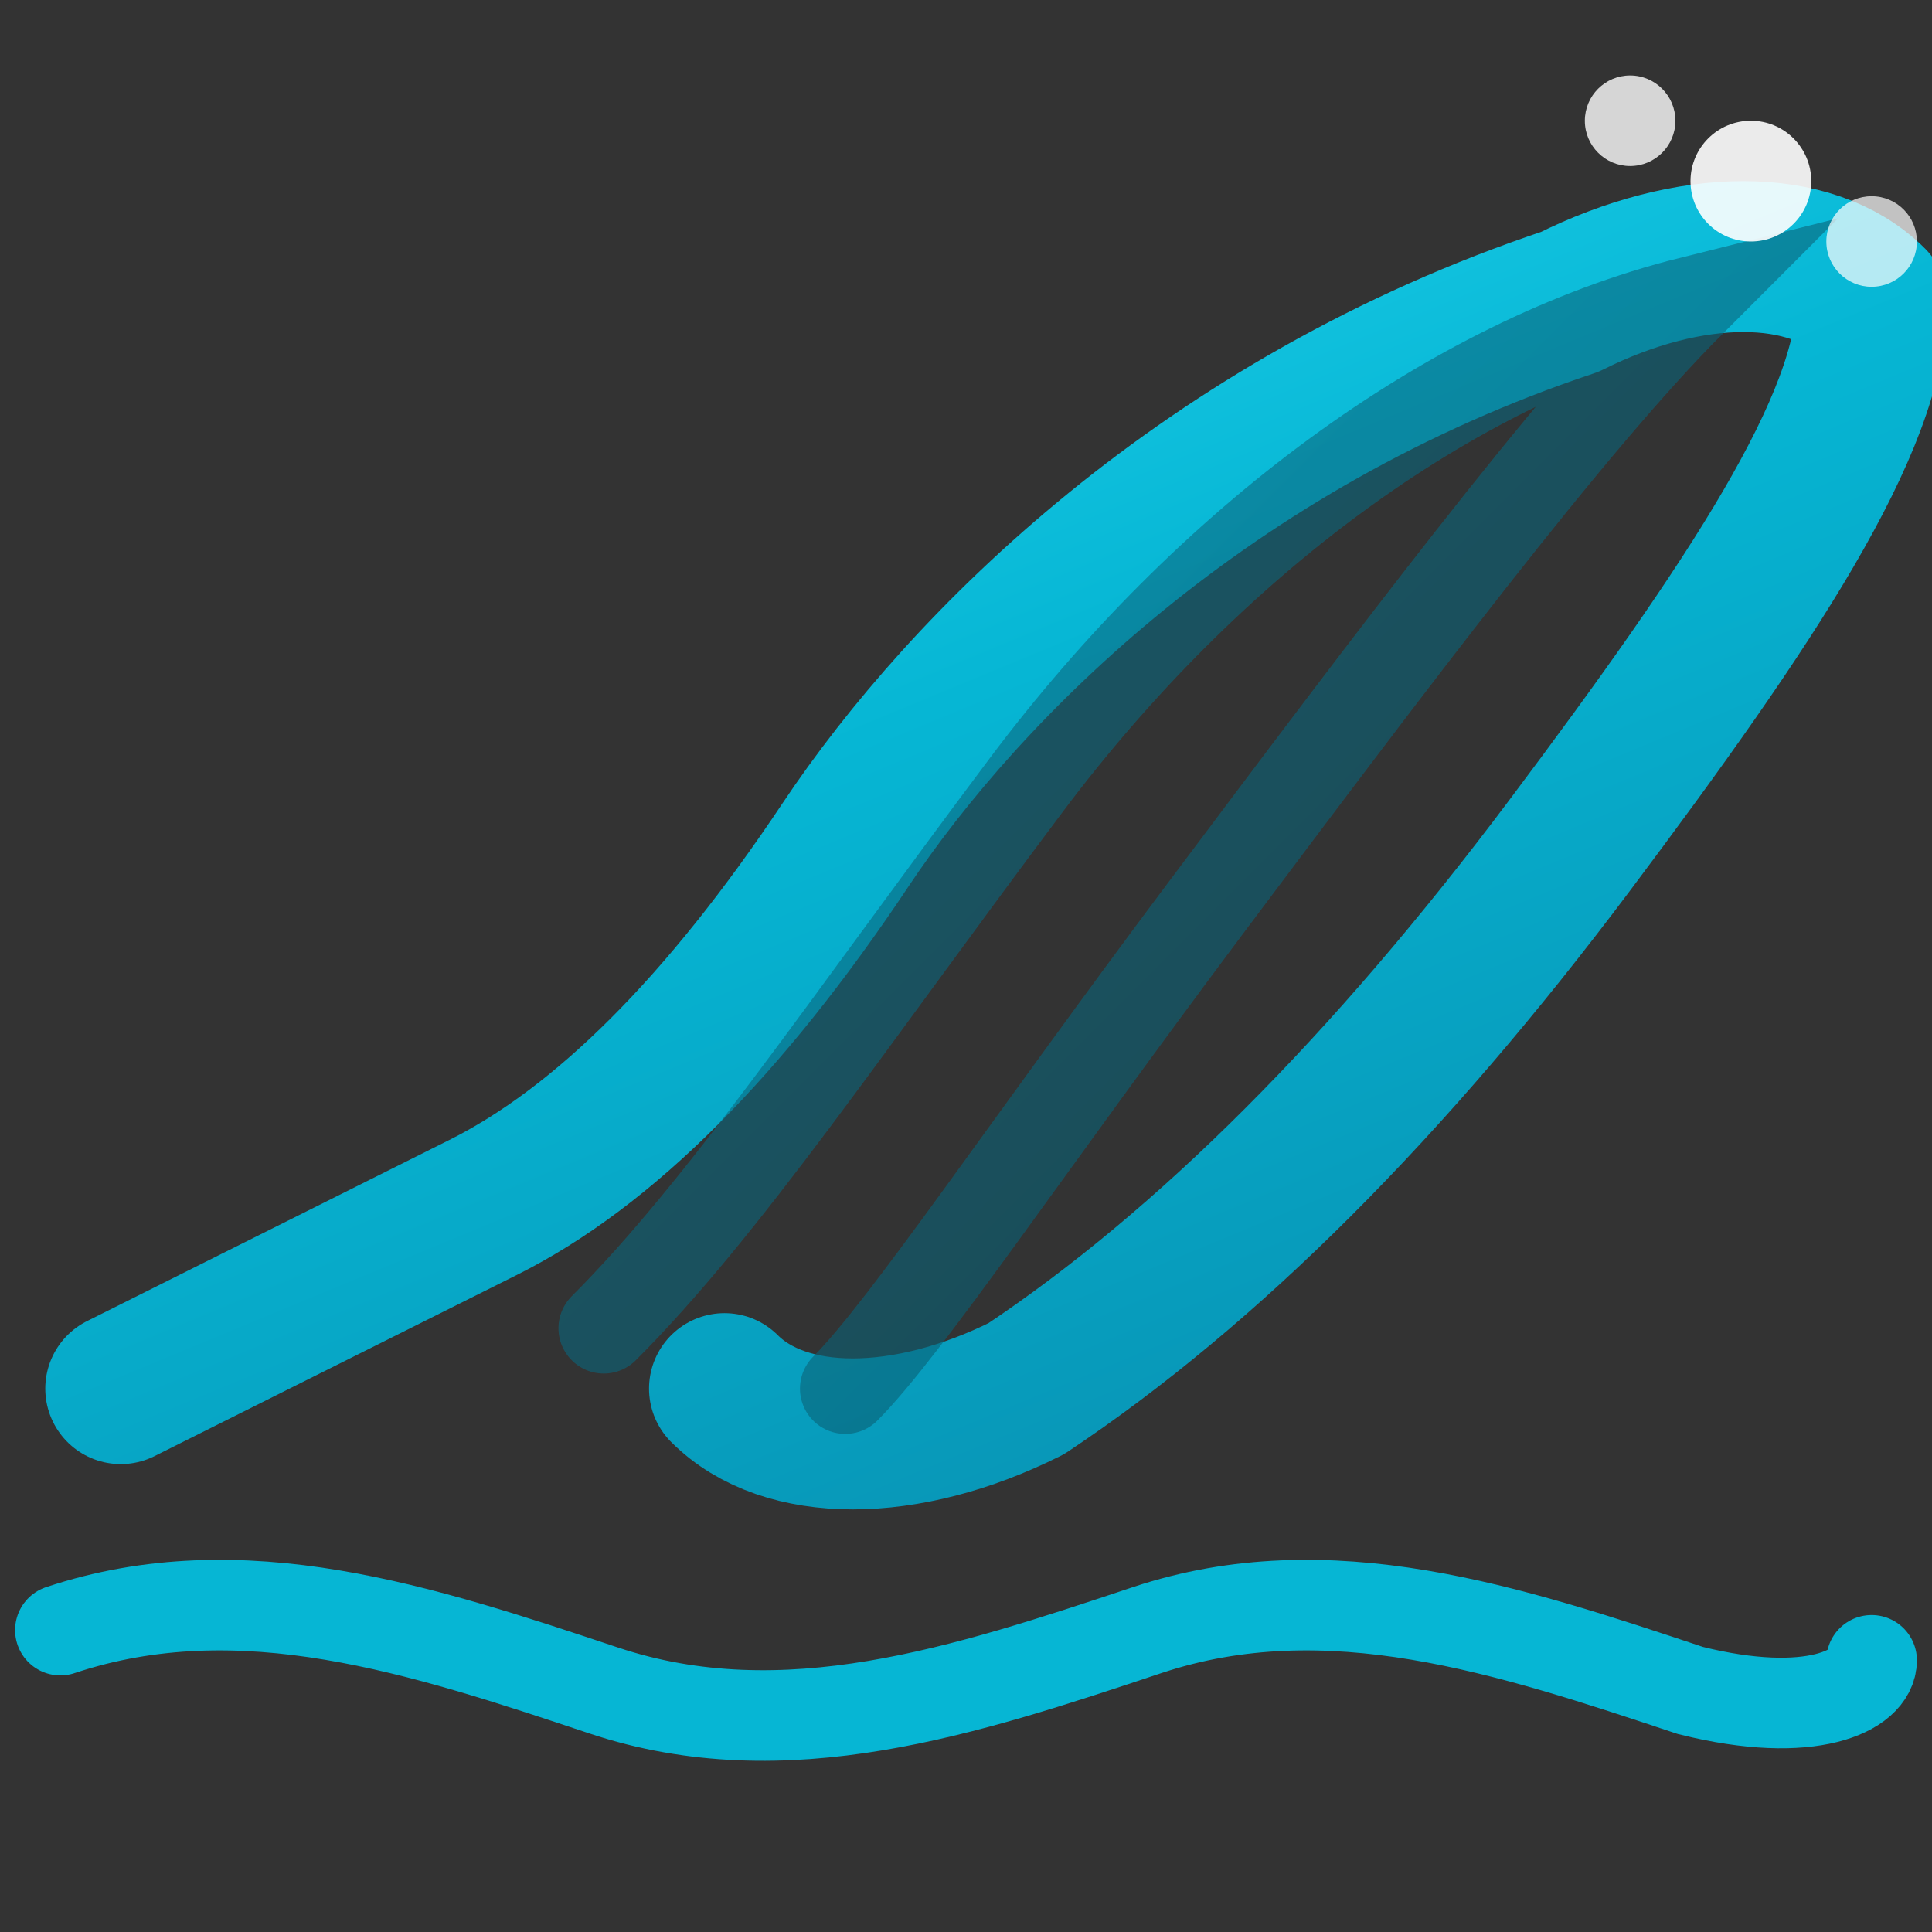 <svg width="64" height="64" viewBox="0 0 64 64" fill="none" xmlns="http://www.w3.org/2000/svg">
  <rect x="0" y="0" width="64" height="64" fill="#333333" stroke="none"/>
  <defs>
    <linearGradient id="tubeGradient" x1="20%" y1="0%" x2="80%" y2="100%">
      <stop offset="0%" stop-color="#22d3ee" />
      <stop offset="40%" stop-color="#06b6d4" />
      <stop offset="100%" stop-color="#0891b2" />
    </linearGradient>
    <linearGradient id="innerGradient" x1="0%" y1="0%" x2="100%" y2="100%">
      <stop offset="0%" stop-color="#0e7490" />
      <stop offset="100%" stop-color="#065666" />
    </linearGradient>
  </defs>
  
  <!-- Main curling wave -->
  <path
    d="M4 46
       C8 44, 12 42, 16 40
       C20 38, 24 34, 28 28
       C32 22, 40 14, 52 10
       C56 8, 60 8, 62 10
       C62 14, 58 20, 52 28
       C46 36, 40 42, 34 46
       C30 48, 26 48, 24 46"
    stroke="url(#tubeGradient)"
    stroke-width="5"
    stroke-linecap="round"
    stroke-linejoin="round"
    fill="none"
  />
  
  <!-- Inner barrel curl -->
  <path
    d="M20 44
       C24 40, 28 34, 34 26
       C40 18, 48 12, 56 10
       C52 14, 46 22, 40 30
       C34 38, 30 44, 28 46"
    stroke="url(#innerGradient)"
    stroke-width="3"
    stroke-linecap="round"
    fill="none"
    opacity="0.6"
  />
  
  <!-- Foam spray -->
  <circle cx="58" cy="6" r="2" fill="#ffffff" opacity="0.9" />
  <circle cx="62" cy="8" r="1.5" fill="#ffffff" opacity="0.7" />
  <circle cx="54" cy="4" r="1.5" fill="#ffffff" opacity="0.8" />
  
  <!-- Wave base -->
  <path
    d="M2 54 
       C8 52, 14 54, 20 56
       C26 58, 32 56, 38 54
       C44 52, 50 54, 56 56
       C60 57, 62 56, 62 55"
    stroke="#06b6d4"
    stroke-width="3"
    stroke-linecap="round"
    fill="none"
  />
</svg>
